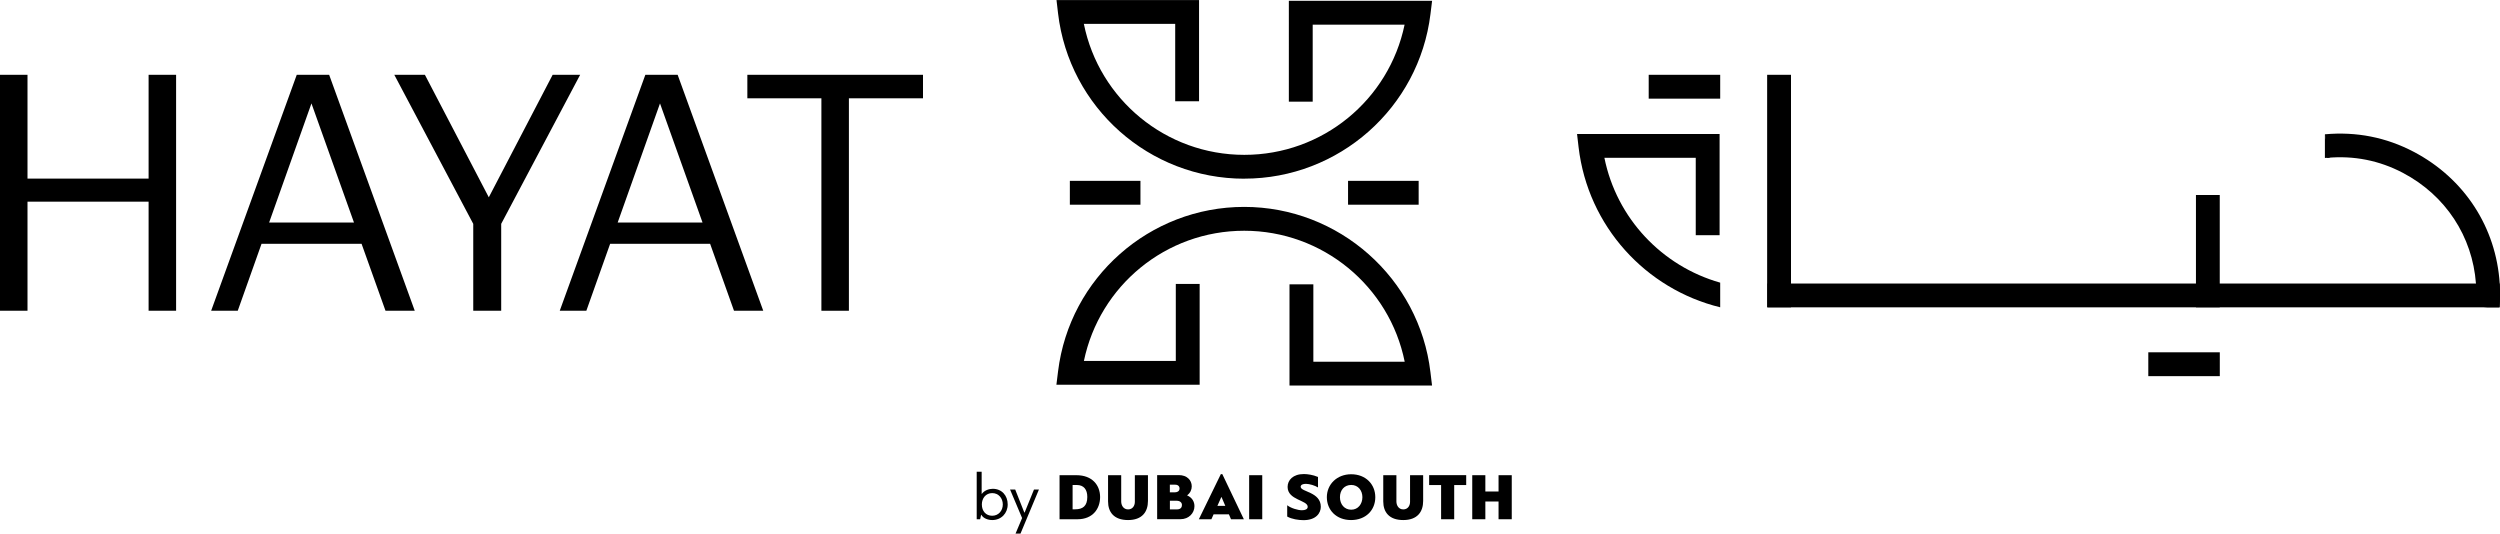 <?xml version="1.0" encoding="UTF-8"?>
<svg id="_Слой_1" data-name="Слой_1" xmlns="http://www.w3.org/2000/svg" version="1.1" viewBox="0 0 500 106.72">
  <!-- Generator: Adobe Illustrator 29.6.0, SVG Export Plug-In . SVG Version: 2.1.1 Build 207)  -->
  <path d="M198.43,103.15c-1.23,0-2.06-.91-2.06-2.26,0-1.24.79-2.27,2.07-2.27s2.12,1.03,2.12,2.27-.84,2.26-2.13,2.26M198.57,97.76c-.73,0-1.65.27-2.2,1.01h-.04v-4.42h-.99v9.5h.69l.19-.89h.04c.41.73,1.36,1.05,2.19,1.05,1.8,0,3.09-1.35,3.09-3.13s-1.19-3.12-2.98-3.12"/>
  <path d="M204.93,102.5h-.07c-.62-1.54-1.2-3.07-1.82-4.6h-1.03l2.41,5.71c-.44,1.03-.87,2.07-1.31,3.11h.99l3.69-8.82h-.99c-.62,1.52-1.26,3.06-1.87,4.6"/>
  <path d="M215.05,101.87h-.53v-4.87h.84c1.39,0,2.1.9,2.1,2.39,0,1.85-.95,2.47-2.4,2.47M215.29,95.04h-3.38v8.81h3.59c3.05,0,4.52-2.1,4.52-4.44s-1.54-4.37-4.73-4.37"/>
  <path d="M226.97,100.37c0,.74-.42,1.51-1.35,1.51s-1.38-.8-1.38-1.59v-5.25h-2.63v5.23c0,2.17,1.19,3.74,4,3.74s3.98-1.63,3.98-3.82v-5.15h-2.62v5.33Z"/>
  <path d="M235.38,101.88h-1.4v-1.73h1.34c.65,0,1.07.33,1.07.85,0,.37-.17.88-1,.88M233.97,96.94h1.08c.55,0,.86.32.86.76,0,.6-.55.76-.88.76h-1.06v-1.53ZM237.44,99.1v-.05c.62-.45.91-1.13.91-1.78,0-1.24-.97-2.25-2.57-2.25h-4.35v8.82h4.65c1.71,0,2.81-1.24,2.81-2.61,0-.85-.43-1.7-1.44-2.14"/>
  <path d="M243.48,101.17l.78-1.75h.05l.75,1.75h-1.58ZM244.48,94.82h-.31l-4.4,9.03h2.51l.44-.99h3.06l.42.99h2.57l-4.31-9.03Z"/>
  <rect x="249.83" y="95.04" width="2.62" height="8.81"/>
  <path d="M260.13,97.38c0-.45.47-.61,1.06-.61.74,0,1.83.35,2.41.72v-2.1c-1.02-.43-2.1-.58-2.83-.58-2.18,0-3.25,1.22-3.25,2.57,0,2.67,4.02,2.62,4.02,3.98,0,.49-.51.69-1.16.69-.8,0-2.2-.41-2.94-1v2.26c.92.52,2.26.72,3.27.72,2.51,0,3.45-1.43,3.45-2.67,0-2.99-4.02-2.97-4.02-3.98"/>
  <path d="M270.25,101.94c-1.36,0-2.26-1.07-2.26-2.5s.89-2.45,2.26-2.45,2.23,1.1,2.23,2.45-.86,2.5-2.23,2.5M270.24,94.85c-2.86,0-4.87,2.03-4.87,4.59s1.89,4.57,4.84,4.57,4.85-1.98,4.85-4.57-1.92-4.59-4.82-4.59"/>
  <path d="M282.01,100.37c0,.74-.42,1.51-1.35,1.51s-1.38-.8-1.38-1.59v-5.25h-2.63v5.23c0,2.17,1.19,3.74,4,3.74s3.98-1.63,3.98-3.82v-5.15h-2.62v5.33Z"/>
  <polygon points="285.83 97.01 288.22 97.01 288.22 103.85 290.84 103.85 290.84 97.01 293.24 97.01 293.24 95.03 285.83 95.03 285.83 97.01"/>
  <polygon points="299.71 95.04 299.71 98.3 297.07 98.3 297.07 95.04 294.45 95.04 294.45 103.85 297.07 103.85 297.07 100.3 299.71 100.3 299.71 103.85 302.35 103.85 302.35 95.04 299.71 95.04"/>
  <path d="M248.86,35.74c-19.01,0-35.03-14.22-37.25-33.07l-.31-2.66h28.51v20.24h-4.77V4.77h-18.27c3.05,15.11,16.4,26.2,32.09,26.2s28.94-11.02,32.06-26.04h-18.38v15.4h-4.77V.16h28.65l-.33,2.67c-2.3,18.76-18.31,32.9-37.23,32.9"/>
  <path d="M286.41,77.11h-28.51v-20.24h4.77v15.48h18.27c-3.05-15.11-16.41-26.2-32.1-26.2s-28.94,11.02-32.06,26.04h18.38v-15.4h4.77v20.16h-28.65l.33-2.67c2.3-18.76,18.31-32.9,37.23-32.9s35.03,14.22,37.25,33.07l.32,2.66Z"/>
  <rect x="213.97" y="36.17" width="14.12" height="4.77"/>
  <rect x="269.61" y="36.17" width="14.12" height="4.77"/>
  <path d="M0,62.15h5.5V14.96H0v47.19ZM1.78,40.33h31.58v-4.61H1.78v4.61ZM29.72,62.15h5.5V14.96h-5.5v47.19Z"/>
  <path d="M65.82,14.96h-6.47l-17.12,47.19h5.32l4.76-13.4,1.52-4.26,8.46-23.81,8.5,23.81,1.52,4.26,4.79,13.4h5.85l-17.12-47.19ZM50.39,48.76h24.48v-4.26h-24.48v4.26Z"/>
  <path d="M110.53,14.96l-12.77,24.5-12.78-24.5h-6.12l15.79,29.81h5.59l15.79-29.81h-5.5ZM94.65,62.15h5.59v-19.96h-5.59v19.96Z"/>
  <path d="M135.54,14.96h-6.47l-17.12,47.19h5.32l4.76-13.4,1.51-4.26,8.46-23.81,8.5,23.81,1.52,4.26,4.78,13.4h5.85l-17.12-47.19ZM120.11,48.76h24.48v-4.26h-24.48v4.26Z"/>
  <path d="M149.47,19.66h35.13v-4.7h-35.13v4.7ZM164.28,62.15h5.5V14.96h-5.5v47.19Z"/>
  <path d="M344.04,61.46c-14.89-3.64-26.45-16.19-28.32-32l-.31-2.66h28.51v20.24h-4.77v-15.48h-18.27c2.45,12.14,11.55,21.68,23.16,24.97v4.93Z"/>
  <rect x="353.43" y="14.96" width="4.77" height="46.5"/>
  <rect x="329.74" y="14.96" width="14.3" height="4.77"/>
  <path d="M499.9,61.47h-146.4v-4.76h146.44c.1,1.56.09,3.16-.03,4.76"/>
  <rect x="429.66" y="70.46" width="14.3" height="4.77"/>
  <rect x="439.19" y="39" width="4.76" height="22.46"/>
  <path d="M499.9,61.47h-2.37l-2.36-.2c.13-1.54.14-3.07.02-4.57-.7-9.4-6.05-17.63-14.63-22.14-4.71-2.47-9.8-3.48-15.13-2.99l-.44-4.71c6.26-.57,12.24.6,17.77,3.51,10.18,5.35,16.47,15.17,17.18,26.33.1,1.56.09,3.16-.03,4.76"/>
  <polygon points="464.98 26.86 464.98 31.59 465.94 31.53 464.98 26.86"/>
</svg>